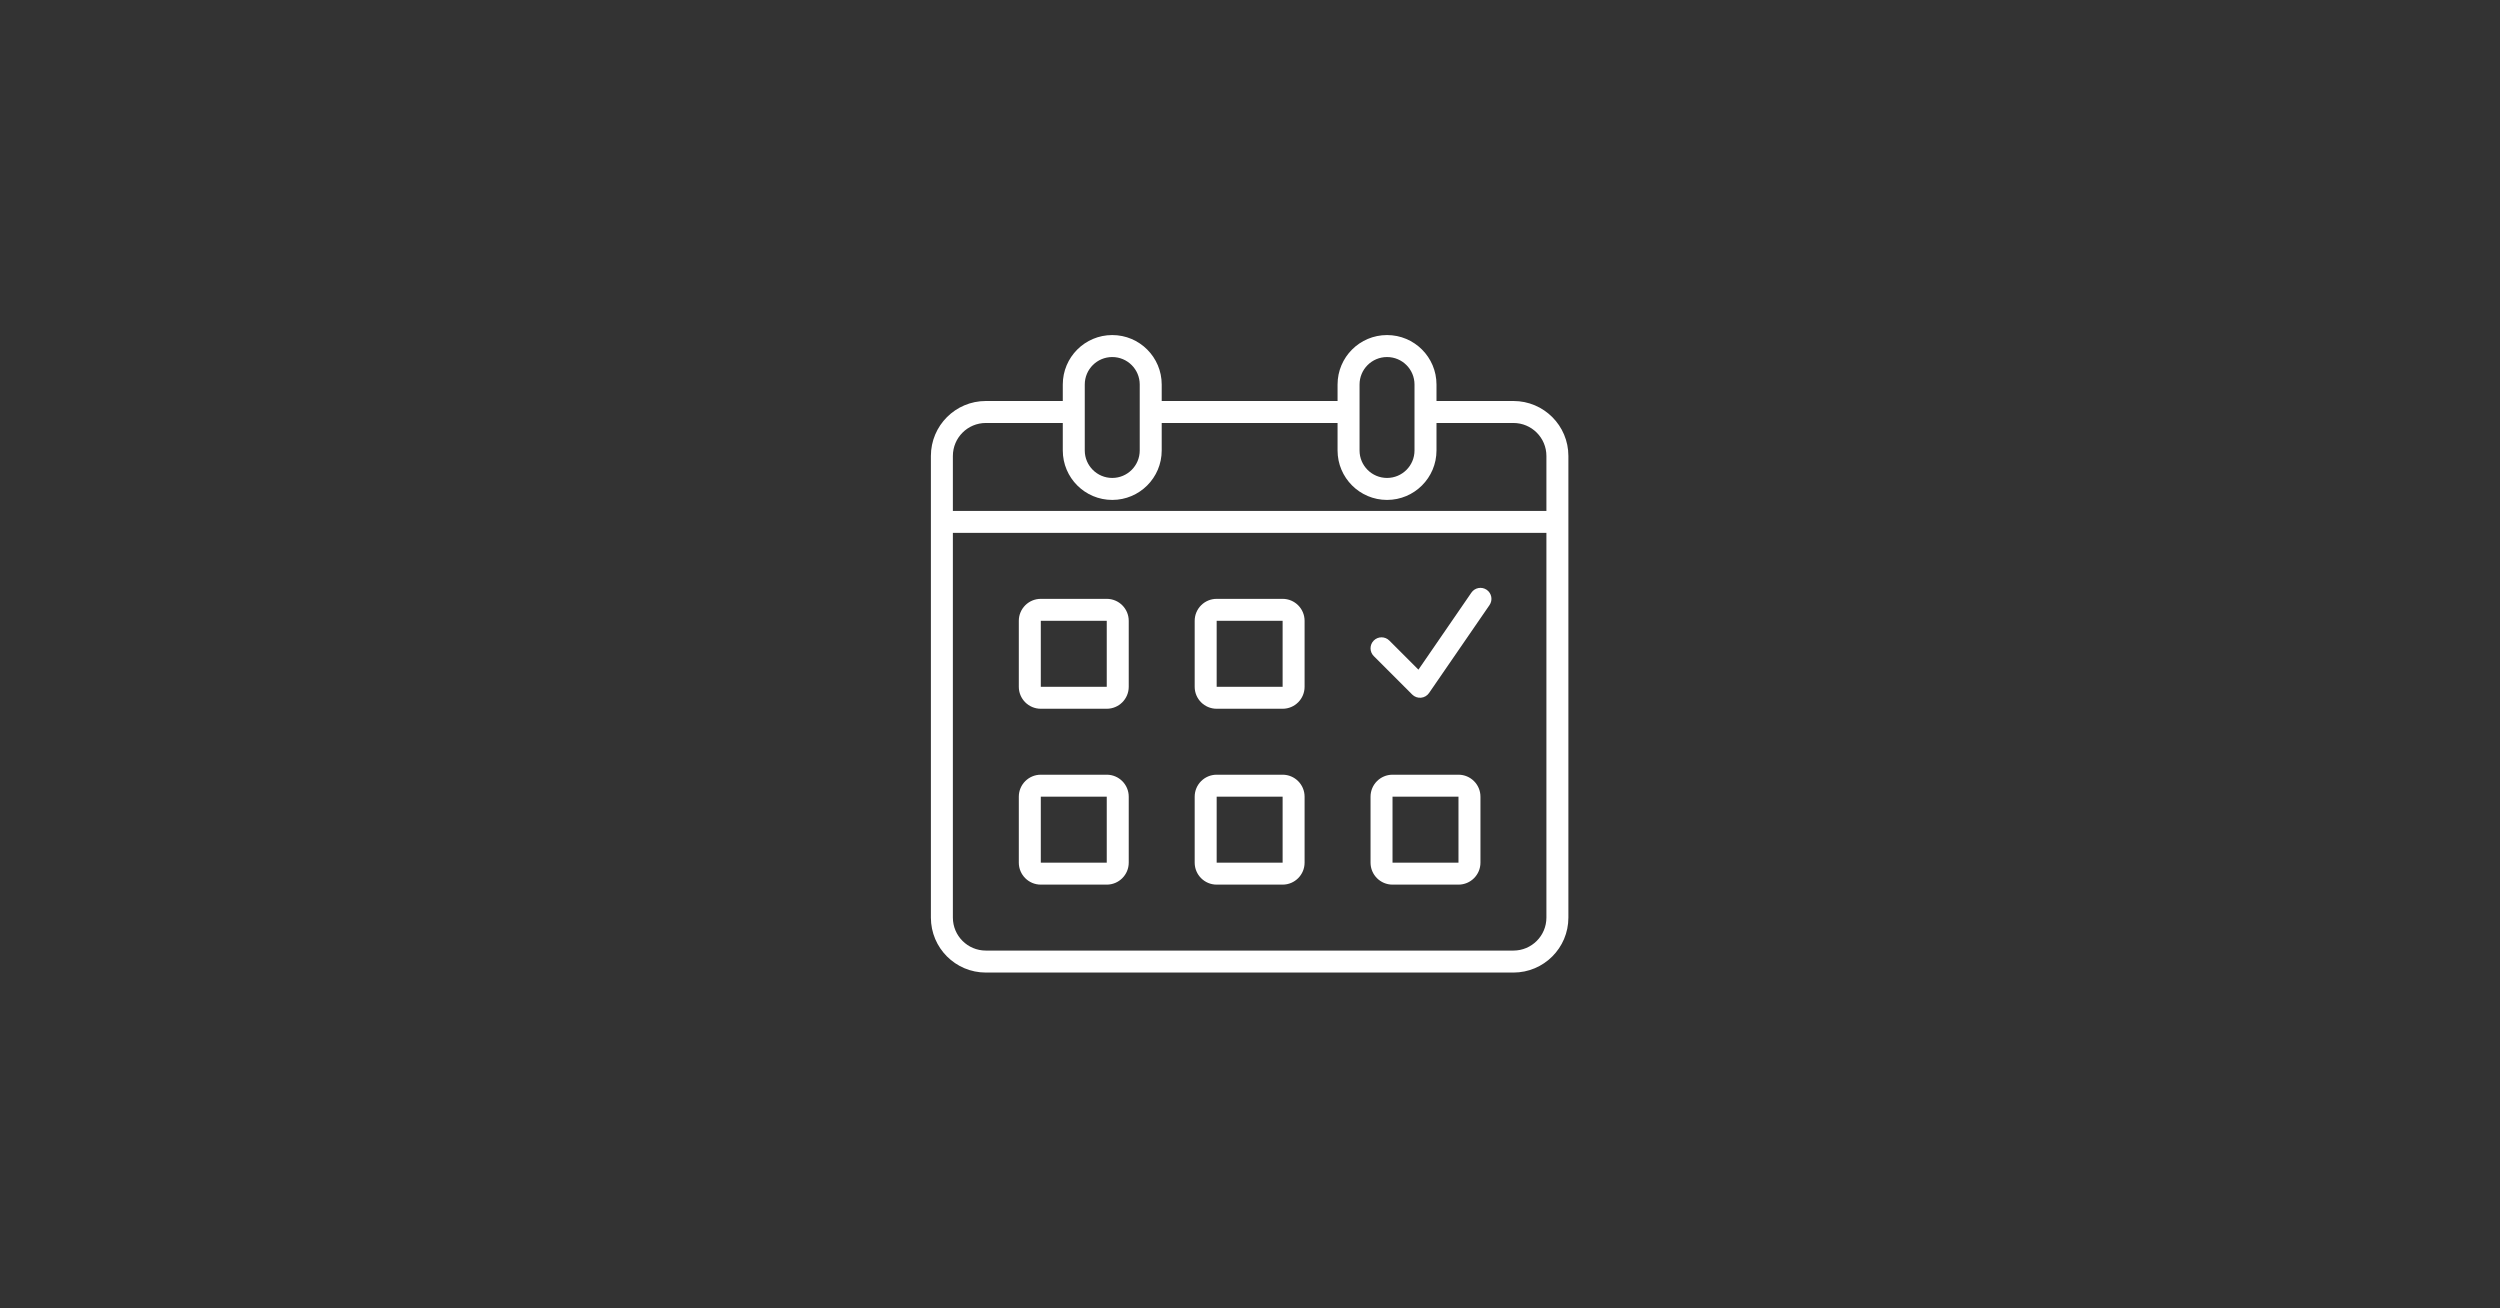 <svg xmlns="http://www.w3.org/2000/svg" xmlns:xlink="http://www.w3.org/1999/xlink" width="1200" zoomAndPan="magnify" viewBox="0 0 900 471" height="628" preserveAspectRatio="xMidYMid meet" version="1.2"><rect x="0" y="0" width="900" height="471" fill="#333333" stroke="none"/><defs><clipPath id="46f26fc540"><path d="M 335.121 120.621 L 564.621 120.621 L 564.621 350.121 L 335.121 350.121 Z M 335.121 120.621 "/></clipPath></defs><g id="8467d2c999"><g clip-rule="nonzero" clip-path="url(#46f26fc540)"><path style=" stroke:none;fill-rule:evenodd;fill:#ffffff;fill-opacity:1;" d="M 382.602 138.426 C 382.602 128.594 390.574 120.621 400.41 120.621 C 410.242 120.621 418.215 128.594 418.215 138.426 L 418.215 144.359 L 481.523 144.359 L 481.523 138.426 C 481.523 128.594 489.496 120.621 499.332 120.621 C 509.164 120.621 517.137 128.594 517.137 138.426 L 517.137 144.359 L 544.836 144.359 C 555.762 144.359 564.621 153.219 564.621 164.145 L 564.621 330.336 C 564.621 341.262 555.762 350.121 544.836 350.121 L 354.902 350.121 C 343.977 350.121 335.121 341.262 335.121 330.336 L 335.121 164.145 C 335.121 153.219 343.977 144.359 354.902 144.359 L 382.602 144.359 Z M 517.137 152.273 L 517.137 162.168 C 517.137 172 509.164 179.973 499.332 179.973 C 489.496 179.973 481.523 172 481.523 162.168 L 481.523 152.273 L 418.215 152.273 L 418.215 162.168 C 418.215 172 410.242 179.973 400.41 179.973 C 390.574 179.973 382.602 172 382.602 162.168 L 382.602 152.273 L 354.902 152.273 C 348.348 152.273 343.035 157.59 343.035 164.145 L 343.035 183.93 L 556.707 183.93 L 556.707 164.145 C 556.707 157.59 551.391 152.273 544.836 152.273 Z M 400.41 128.535 C 394.945 128.535 390.516 132.961 390.516 138.426 L 390.516 162.168 C 390.516 167.629 394.945 172.059 400.41 172.059 C 405.871 172.059 410.301 167.629 410.301 162.168 L 410.301 138.426 C 410.301 132.961 405.871 128.535 400.41 128.535 Z M 343.035 191.844 L 343.035 330.336 C 343.035 336.891 348.348 342.207 354.902 342.207 L 544.836 342.207 C 551.391 342.207 556.707 336.891 556.707 330.336 L 556.707 191.844 Z M 489.438 138.426 C 489.438 132.961 493.867 128.535 499.332 128.535 C 504.793 128.535 509.223 132.961 509.223 138.426 L 509.223 162.168 C 509.223 167.629 504.793 172.059 499.332 172.059 C 493.867 172.059 489.438 167.629 489.438 162.168 Z M 366.773 223.5 C 366.773 219.129 370.316 215.586 374.688 215.586 L 398.43 215.586 C 402.801 215.586 406.344 219.129 406.344 223.5 L 406.344 247.242 C 406.344 251.613 402.801 255.152 398.43 255.152 L 374.688 255.152 C 370.316 255.152 366.773 251.613 366.773 247.242 Z M 398.43 223.5 L 374.688 223.5 L 374.688 247.242 L 398.43 247.242 Z M 374.688 278.895 C 370.316 278.895 366.773 282.438 366.773 286.809 L 366.773 310.551 C 366.773 314.922 370.316 318.465 374.688 318.465 L 398.43 318.465 C 402.801 318.465 406.344 314.922 406.344 310.551 L 406.344 286.809 C 406.344 282.438 402.801 278.895 398.43 278.895 Z M 374.688 286.809 L 398.43 286.809 L 398.43 310.551 L 374.688 310.551 Z M 430.086 223.5 C 430.086 219.129 433.629 215.586 438 215.586 L 461.742 215.586 C 466.113 215.586 469.652 219.129 469.652 223.5 L 469.652 247.242 C 469.652 251.613 466.113 255.152 461.742 255.152 L 438 255.152 C 433.629 255.152 430.086 251.613 430.086 247.242 Z M 461.742 223.5 L 438 223.5 L 438 247.242 L 461.742 247.242 Z M 438 278.895 C 433.629 278.895 430.086 282.438 430.086 286.809 L 430.086 310.551 C 430.086 314.922 433.629 318.465 438 318.465 L 461.742 318.465 C 466.113 318.465 469.652 314.922 469.652 310.551 L 469.652 286.809 C 469.652 282.438 466.113 278.895 461.742 278.895 Z M 438 286.809 L 461.742 286.809 L 461.742 310.551 L 438 310.551 Z M 493.395 286.809 C 493.395 282.438 496.938 278.895 501.309 278.895 L 525.051 278.895 C 529.422 278.895 532.965 282.438 532.965 286.809 L 532.965 310.551 C 532.965 314.922 529.422 318.465 525.051 318.465 L 501.309 318.465 C 496.938 318.465 493.395 314.922 493.395 310.551 Z M 525.051 286.809 L 501.309 286.809 L 501.309 310.551 L 525.051 310.551 Z M 536.227 217.828 C 537.465 216.027 537.008 213.562 535.207 212.324 C 533.406 211.086 530.941 211.543 529.703 213.344 L 510.637 241.078 L 500.152 230.594 C 498.605 229.047 496.102 229.047 494.555 230.594 C 493.008 232.137 493.008 234.645 494.555 236.188 L 508.402 250.039 C 509.234 250.871 510.395 251.289 511.562 251.18 C 512.734 251.074 513.797 250.449 514.461 249.48 Z M 536.227 217.828 "/></g></g></svg>